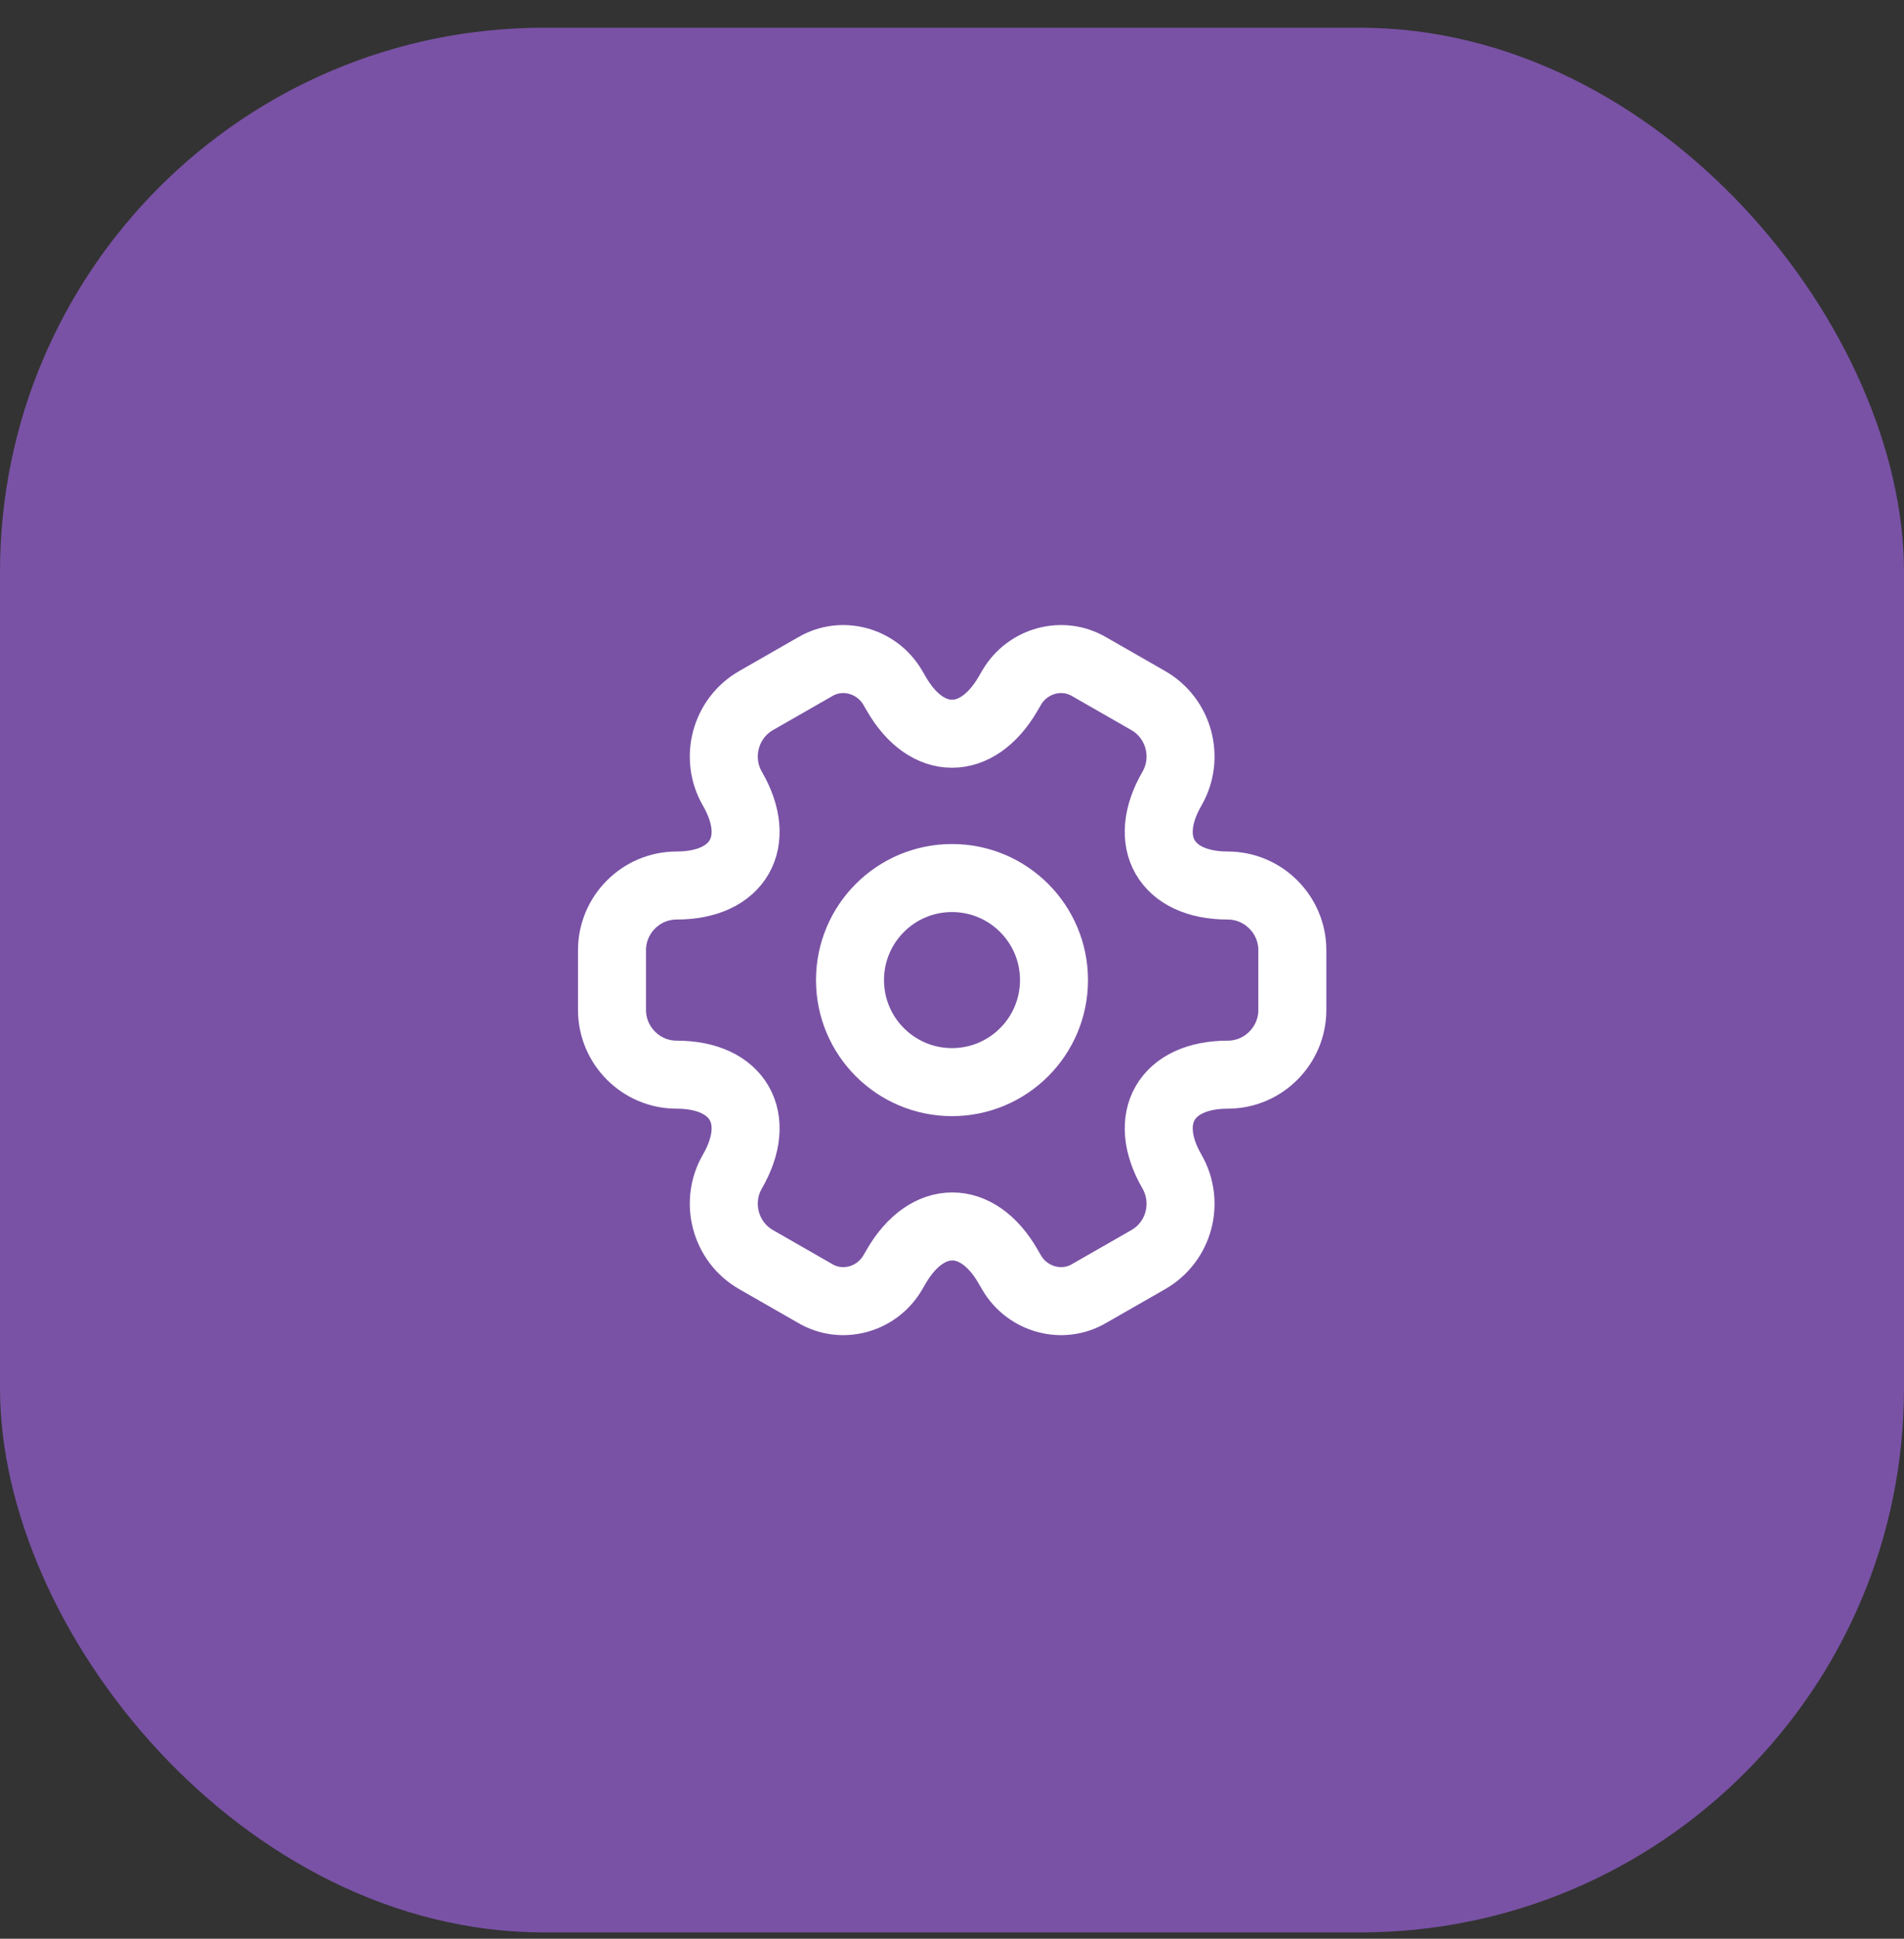 <svg width="56" height="57" viewBox="0 0 56 57" fill="none" xmlns="http://www.w3.org/2000/svg">
<rect x="0" y="0" width="56" height="57" fill="#333333" stroke="none"/>
<g clip-path="url(#clip0_187_140)">
<rect y="0.815" width="56" height="56" rx="16" fill="#7952A5"/>
<path d="M28 31.815C29.657 31.815 31 30.472 31 28.815C31 27.158 29.657 25.815 28 25.815C26.343 25.815 25 27.158 25 28.815C25 30.472 26.343 31.815 28 31.815Z" stroke="white" stroke-width="2" stroke-miterlimit="10" stroke-linecap="round" stroke-linejoin="round"/>
<path d="M18 29.695V27.936C18 26.895 18.85 26.035 19.9 26.035C21.71 26.035 22.45 24.756 21.54 23.186C21.02 22.285 21.33 21.116 22.24 20.596L23.97 19.605C24.76 19.136 25.78 19.416 26.25 20.206L26.36 20.395C27.26 21.965 28.74 21.965 29.65 20.395L29.76 20.206C30.23 19.416 31.25 19.136 32.04 19.605L33.77 20.596C34.68 21.116 34.99 22.285 34.47 23.186C33.56 24.756 34.3 26.035 36.11 26.035C37.15 26.035 38.01 26.886 38.01 27.936V29.695C38.01 30.735 37.16 31.596 36.11 31.596C34.3 31.596 33.56 32.876 34.47 34.446C34.99 35.355 34.68 36.516 33.77 37.035L32.04 38.026C31.25 38.495 30.23 38.215 29.76 37.425L29.65 37.236C28.75 35.666 27.27 35.666 26.36 37.236L26.25 37.425C25.78 38.215 24.76 38.495 23.97 38.026L22.24 37.035C21.33 36.516 21.02 35.346 21.54 34.446C22.45 32.876 21.71 31.596 19.9 31.596C18.85 31.596 18 30.735 18 29.695Z" stroke="white" stroke-width="2" stroke-miterlimit="10" stroke-linecap="round" stroke-linejoin="round"/>
</g>
<defs>
<clipPath id="clip0_187_140">
<rect width="56" height="56" fill="white" transform="translate(0 0.815)"/>
</clipPath>
</defs>
</svg>

